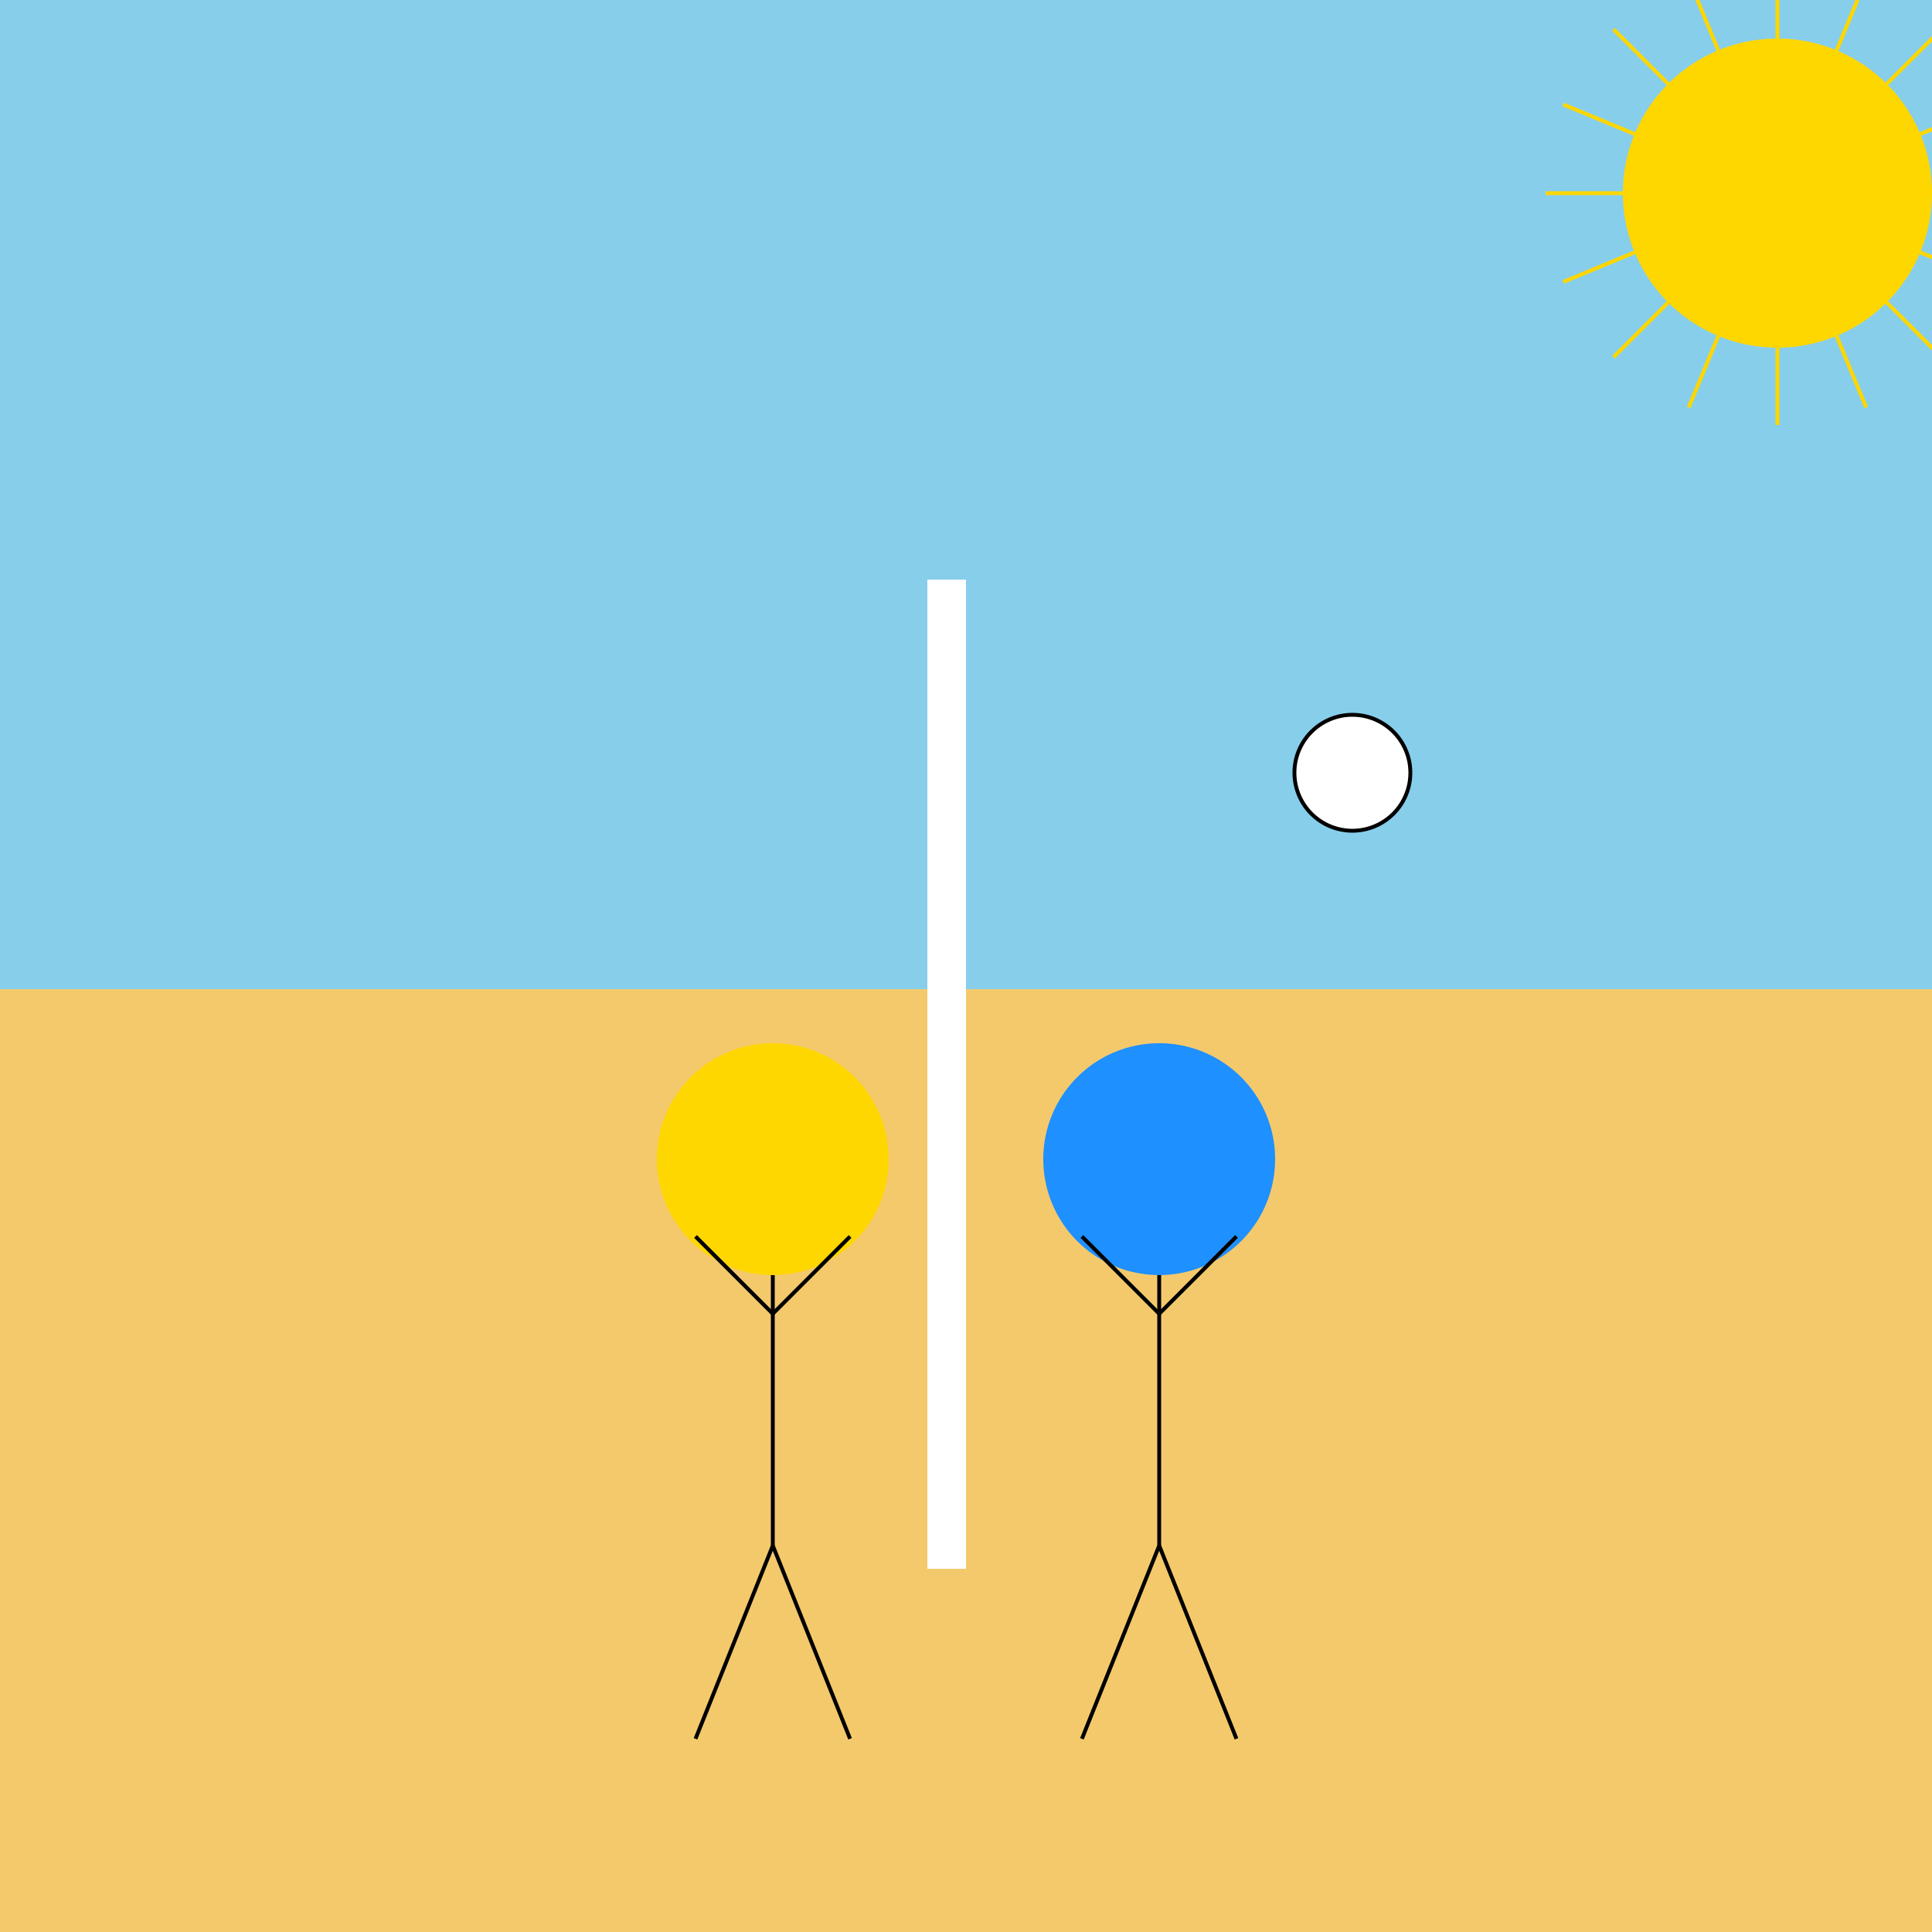 <!--

Generated by DrawGPT.
Free, open source, AI generated images in SVG, PNG, and HTML Canvas format.
https://drawgpt.ai

Created: 2024-01-18T02:40:54.923Z
Link: https://drawgpt.ai/prompt/154966/

-->
<svg xmlns="http://www.w3.org/2000/svg" xmlns:xlink="http://www.w3.org/1999/xlink" width="500" height="500"><rect width="100%" height="100%" fill="#333333" stroke="none"/><defs/><g><rect fill="#87CEEB" stroke="none" x="0" y="0" width="512" height="256"/><rect fill="#F4C96C" stroke="none" x="0" y="256" width="512" height="256"/><rect fill="#FFFFFF" stroke="none" x="240" y="150" width="10" height="256"/><path fill="white" stroke="#000000" paint-order="fill stroke markers" d=" M 365 200 A 15 15 0 1 1 365 199.985" stroke-miterlimit="10" stroke-dasharray=""/><path fill="#FFD700" stroke="none" paint-order="stroke fill markers" d=" M 230 300 A 30 30 0 1 1 230 299.97"/><path fill="none" stroke="#000000" paint-order="fill stroke markers" d=" M 200 330 L 200 400" stroke-miterlimit="10" stroke-dasharray=""/><path fill="none" stroke="#000000" paint-order="fill stroke markers" d=" M 200 340 L 180 320 M 200 340 L 220 320" stroke-miterlimit="10" stroke-dasharray=""/><path fill="none" stroke="#000000" paint-order="fill stroke markers" d=" M 200 400 L 180 450 M 200 400 L 220 450" stroke-miterlimit="10" stroke-dasharray=""/><path fill="#1E90FF" stroke="none" paint-order="stroke fill markers" d=" M 330 300 A 30 30 0 1 1 330 299.97"/><path fill="none" stroke="#000000" paint-order="fill stroke markers" d=" M 300 330 L 300 400" stroke-miterlimit="10" stroke-dasharray=""/><path fill="none" stroke="#000000" paint-order="fill stroke markers" d=" M 300 340 L 280 320 M 300 340 L 320 320" stroke-miterlimit="10" stroke-dasharray=""/><path fill="none" stroke="#000000" paint-order="fill stroke markers" d=" M 300 400 L 280 450 M 300 400 L 320 450" stroke-miterlimit="10" stroke-dasharray=""/><path fill="#FFD700" stroke="none" paint-order="stroke fill markers" d=" M 500 50 A 40 40 0 1 1 500 49.96"/><path fill="none" stroke="#FFD700" paint-order="fill stroke markers" d=" M 460 50 L 520 50" stroke-miterlimit="10" stroke-dasharray=""/><path fill="none" stroke="#FFD700" paint-order="fill stroke markers" d=" M 460 50 L 515.433 72.961" stroke-miterlimit="10" stroke-dasharray=""/><path fill="none" stroke="#FFD700" paint-order="fill stroke markers" d=" M 460 50 L 502.426 92.426" stroke-miterlimit="10" stroke-dasharray=""/><path fill="none" stroke="#FFD700" paint-order="fill stroke markers" d=" M 460 50 L 482.961 105.433" stroke-miterlimit="10" stroke-dasharray=""/><path fill="none" stroke="#FFD700" paint-order="fill stroke markers" d=" M 460 50 L 460 110" stroke-miterlimit="10" stroke-dasharray=""/><path fill="none" stroke="#FFD700" paint-order="fill stroke markers" d=" M 460 50 L 437.039 105.433" stroke-miterlimit="10" stroke-dasharray=""/><path fill="none" stroke="#FFD700" paint-order="fill stroke markers" d=" M 460 50 L 417.574 92.426" stroke-miterlimit="10" stroke-dasharray=""/><path fill="none" stroke="#FFD700" paint-order="fill stroke markers" d=" M 460 50 L 404.567 72.961" stroke-miterlimit="10" stroke-dasharray=""/><path fill="none" stroke="#FFD700" paint-order="fill stroke markers" d=" M 460 50 L 400 50" stroke-miterlimit="10" stroke-dasharray=""/><path fill="none" stroke="#FFD700" paint-order="fill stroke markers" d=" M 460 50 L 404.567 27.039" stroke-miterlimit="10" stroke-dasharray=""/><path fill="none" stroke="#FFD700" paint-order="fill stroke markers" d=" M 460 50 L 417.574 7.574" stroke-miterlimit="10" stroke-dasharray=""/><path fill="none" stroke="#FFD700" paint-order="fill stroke markers" d=" M 460 50 L 437.039 -5.433" stroke-miterlimit="10" stroke-dasharray=""/><path fill="none" stroke="#FFD700" paint-order="fill stroke markers" d=" M 460 50 L 460 -10" stroke-miterlimit="10" stroke-dasharray=""/><path fill="none" stroke="#FFD700" paint-order="fill stroke markers" d=" M 460 50 L 482.961 -5.433" stroke-miterlimit="10" stroke-dasharray=""/><path fill="none" stroke="#FFD700" paint-order="fill stroke markers" d=" M 460 50 L 502.426 7.574" stroke-miterlimit="10" stroke-dasharray=""/><path fill="none" stroke="#FFD700" paint-order="fill stroke markers" d=" M 460 50 L 515.433 27.039" stroke-miterlimit="10" stroke-dasharray=""/></g></svg>